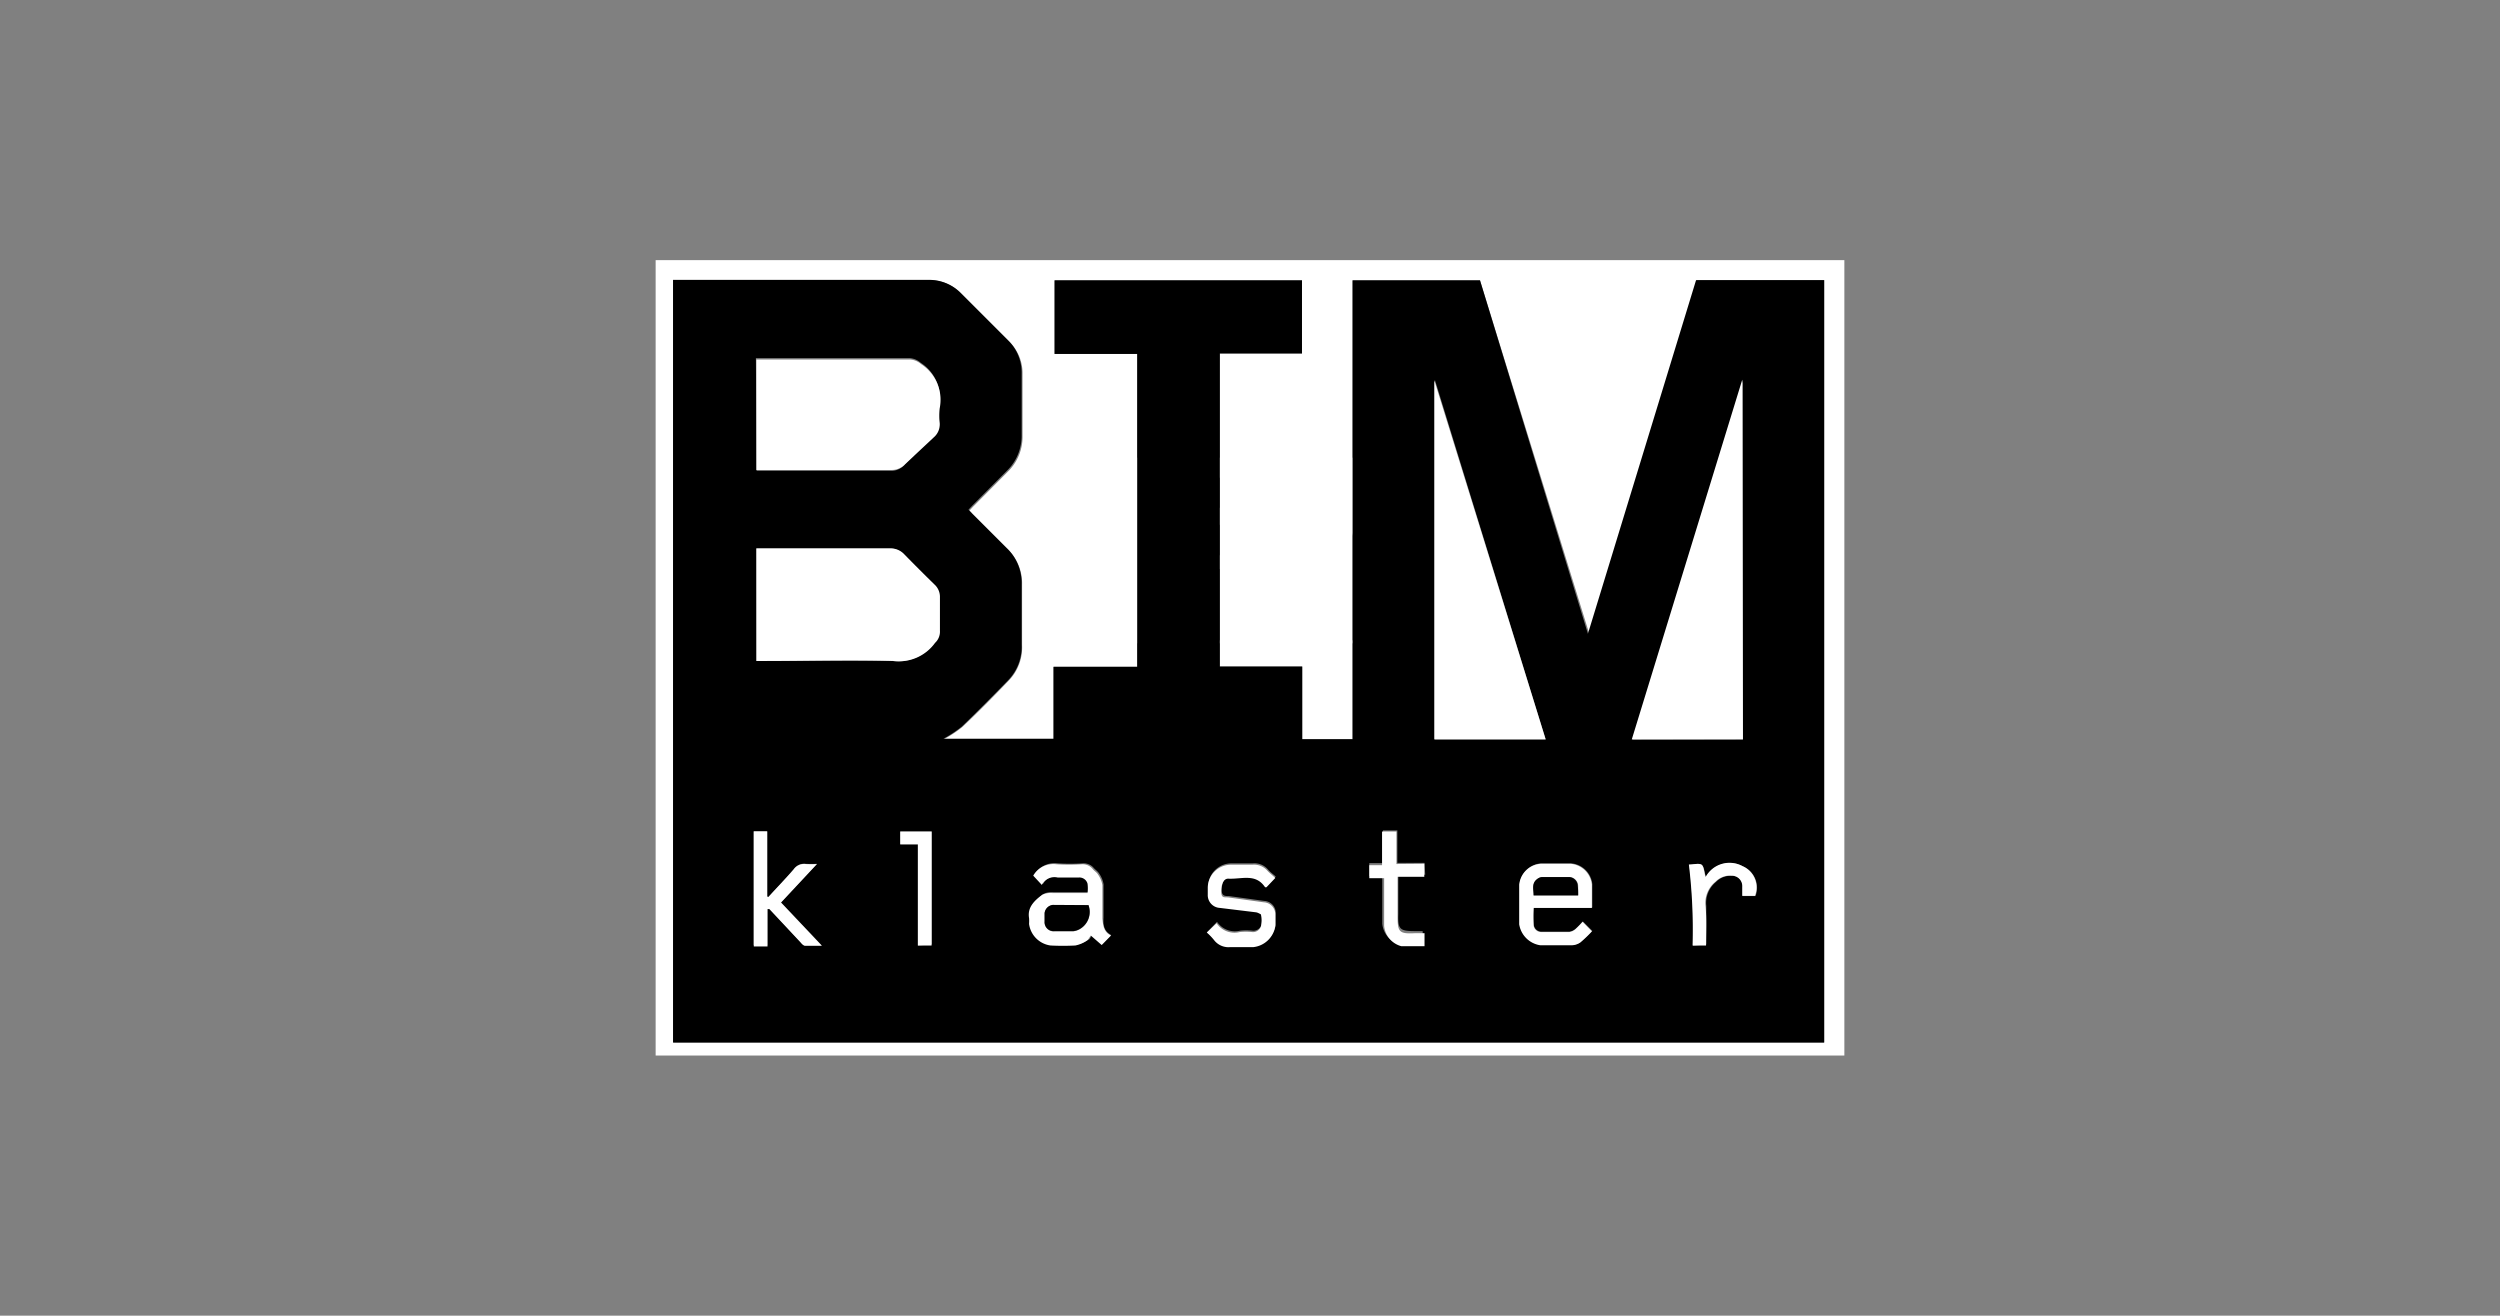 <svg id="Warstwa_18" data-name="Warstwa 18" xmlns="http://www.w3.org/2000/svg" viewBox="0 0 107.72 56.69"><rect x="0" y="0" width="107.72" height="56.69" fill="#808080" stroke="none"/><defs><style>.cls-1{fill:#fff;}</style></defs><title>Bim_klaster_38x20mm</title><path class="cls-1" d="M49,27.72v-8H61v8Zm.18-.13H60.78V19.88H59.5l-1.09,3.58h0L57.3,19.88H56v4.64H55.5v-.74h-.83V20.62h.83v-.74H53v.74h.83v3.17H53v.73H51.88a1.17,1.17,0,0,0,.18-.12l.48-.47a.48.48,0,0,0,.14-.36c0-.2,0-.41,0-.61a.49.49,0,0,0-.15-.36l-.35-.35,0,0,0,0,.35-.35a.49.49,0,0,0,.15-.36c0-.21,0-.42,0-.62a.45.45,0,0,0-.13-.33L52.05,20a.45.45,0,0,0-.32-.13H49.14Z"/><path class="cls-1" d="M50.1,26.12l.26-.28a.13.13,0,0,1,.12-.05h.11l-.36.39.41.44h-.17s0,0,0,0l-.32-.34h0v.38H50V25.45h.14v.66Z"/><path class="cls-1" d="M51.75,26.61h-.14v-1h-.18v-.13h.32Z"/><path class="cls-1" d="M28.25,45.48V11.21H79.47V45.48Zm.76-.56H78.6V12.07H73.13L68.48,27.31h0L63.77,12.08H58.28V31.85H56.11V28.72H52.56V15.23H56.1V12.08H45.44v3.17H49V28.73H45.41v3.12H40.67a5,5,0,0,0,.79-.52c.69-.65,1.36-1.33,2-2a2.06,2.06,0,0,0,.58-1.53c0-.87,0-1.74,0-2.61a2.07,2.07,0,0,0-.64-1.55l-1.49-1.49L41.77,22l.16-.17,1.49-1.5a2.1,2.1,0,0,0,.64-1.55c0-.88,0-1.77,0-2.65a1.93,1.93,0,0,0-.56-1.4l-2.08-2.08A1.9,1.9,0,0,0,40,12.07H29Z"/><path d="M29,44.92V12.06H40a1.9,1.9,0,0,1,1.38.55l2.08,2.08a1.93,1.93,0,0,1,.56,1.4c0,.88,0,1.77,0,2.65a2.1,2.1,0,0,1-.64,1.55l-1.49,1.5-.16.17.16.17,1.49,1.49a2.07,2.07,0,0,1,.64,1.55c0,.87,0,1.74,0,2.61a2.06,2.06,0,0,1-.58,1.53c-.66.68-1.33,1.36-2,2a5,5,0,0,1-.79.52h4.74V28.73H49V15.25H45.44V12.08H56.1v3.15H52.56V28.72h3.55v3.13h2.17V12.08h5.49l4.65,15.23h0l4.66-15.24H78.6V44.92ZM75.1,31.86V16.37h0l-4.76,15.5Zm-8.5,0L61.83,16.38h0V31.86Zm-34-3.38h.28c1.86,0,3.72,0,5.57,0a1.92,1.92,0,0,0,1.8-.78l0,0a.66.66,0,0,0,.21-.52q0-.72,0-1.44a.72.72,0,0,0-.24-.56c-.43-.43-.86-.85-1.29-1.29a.8.8,0,0,0-.62-.26H32.59Zm0-8.19h5.82A.78.78,0,0,0,39,20l1.22-1.22a.73.73,0,0,0,.25-.6,2.93,2.93,0,0,1,0-.65,1.83,1.83,0,0,0-.8-1.9.8.8,0,0,0-.5-.2h-6.6Zm15.28,20c-.32-.17-.35-.44-.33-.75,0-.48,0-1,0-1.44a1.11,1.11,0,0,0-.19-.46c-.05-.09-.16-.16-.23-.24a.57.57,0,0,0-.48-.2,8.42,8.42,0,0,1-1.08,0,1,1,0,0,0-1,.49l.37.4a.61.61,0,0,1,.68-.32c.31,0,.61,0,.92,0a.36.36,0,0,1,.37.27,1.55,1.55,0,0,1,0,.4l-.07,0H45.39a.8.8,0,0,0-.43.08c-.33.24-.64.51-.56,1a1.64,1.64,0,0,1,0,.25,1.08,1.08,0,0,0,.93.93,10.43,10.43,0,0,0,1.06,0,1.35,1.35,0,0,0,.5-.21c.07,0,.11-.14.17-.22l.43.41Zm20.32-.59a3.53,3.53,0,0,1-.3.31.51.51,0,0,1-.27.13c-.4,0-.79,0-1.19,0a.33.33,0,0,1-.35-.29,5.79,5.79,0,0,1,0-.75h2.52c0-.35,0-.67,0-1a1,1,0,0,0-.91-.9h-1.3a1,1,0,0,0-.92.9q0,.85,0,1.71a1.08,1.08,0,0,0,.91.9c.45,0,.9,0,1.35,0a.68.68,0,0,0,.37-.12,5.82,5.82,0,0,0,.5-.48ZM33.11,38.65l-.06,0V35.82h-.58v4.91h.59V39.12l.08,0L34.5,40.6c.05.06.12.13.19.14.22,0,.44,0,.72,0l-1.76-1.86,1.55-1.66a4.33,4.33,0,0,1-.48,0,.55.55,0,0,0-.52.23C33.85,37.87,33.48,38.26,33.11,38.65ZM52,40.18a2.69,2.69,0,0,1,.35.29.78.78,0,0,0,.67.28c.33,0,.66,0,1,0a1.07,1.07,0,0,0,.95-.92c0-.16,0-.31,0-.47a.52.52,0,0,0-.49-.54l-1.53-.21c-.17,0-.31,0-.31-.26s.1-.56.3-.55c.55,0,1.17-.23,1.59.37l.06,0,.38-.4c-.12-.11-.24-.19-.33-.3a.77.77,0,0,0-.66-.27c-.31,0-.61,0-.92,0a1,1,0,0,0-1,1c0,.1,0,.19,0,.29a.55.55,0,0,0,.52.57l1.56.19c.08,0,.2,0,.21.09a1.16,1.16,0,0,1,0,.52.36.36,0,0,1-.39.24,2.56,2.56,0,0,0-.52,0,.93.93,0,0,1-1-.38h0Zm9.38-3H60.21v-1.4h-.62v1.41H59v.56h.56c0,.7,0,1.38,0,2.05a1,1,0,0,0,.74.88c.34,0,.68,0,1,0v-.56H61c-.69,0-.77-.07-.75-.73,0-.23,0-.46,0-.7s0-.62,0-1h1.16Zm12.14,3.51c0-.57,0-1.12,0-1.66A1.17,1.17,0,0,1,73.94,38a.86.86,0,0,1,.68-.26.45.45,0,0,1,.47.48c0,.12,0,.25,0,.39l.55,0a1,1,0,0,0-.54-1.28,1.17,1.17,0,0,0-1.59.47c-.07-.22-.08-.46-.19-.54s-.34,0-.53,0a23.4,23.4,0,0,1,.16,3.49Zm-33.37,0V35.83H38.79v.55h.76v4.36Z"/><path class="cls-1" d="M75.1,31.86H70.31l4.76-15.5h0Z"/><path class="cls-1" d="M66.6,31.86H61.8V16.38h0Z"/><path class="cls-1" d="M32.59,28.48V23.63h5.76a.8.8,0,0,1,.62.26c.42.43.85.86,1.29,1.29a.72.72,0,0,1,.24.56q0,.72,0,1.44a.66.66,0,0,1-.21.52l0,0a1.92,1.92,0,0,1-1.8.78c-1.86-.06-3.72,0-5.57,0Z"/><path class="cls-1" d="M32.59,20.29v-4.8h6.6a.8.8,0,0,1,.5.2,1.83,1.83,0,0,1,.8,1.9,2.93,2.93,0,0,0,0,.65.73.73,0,0,1-.25.6L39,20a.78.78,0,0,1-.6.25H32.59Z"/><path class="cls-1" d="M47.87,40.31l-.4.41L47,40.31c-.06.08-.1.18-.17.22a1.35,1.35,0,0,1-.5.21,10.43,10.43,0,0,1-1.06,0,1.08,1.08,0,0,1-.93-.93,1.64,1.64,0,0,0,0-.25c-.08-.48.24-.75.56-1a.8.8,0,0,1,.43-.08h1.46l.07,0a1.55,1.55,0,0,0,0-.4.36.36,0,0,0-.37-.27c-.31,0-.61,0-.92,0a.61.61,0,0,0-.68.32l-.37-.4a1,1,0,0,1,1-.49,8.42,8.42,0,0,0,1.08,0,.57.57,0,0,1,.48.2c.07.09.18.15.23.24a1.11,1.11,0,0,1,.19.46c0,.48,0,1,0,1.44C47.53,39.87,47.55,40.15,47.87,40.31ZM46.9,39H45.36a.4.4,0,0,0-.35.35c0,.12,0,.24,0,.36a.39.39,0,0,0,.43.42c.27,0,.54,0,.81,0a.74.74,0,0,0,.32-.12A.85.85,0,0,0,46.9,39Z"/><path class="cls-1" d="M68.19,39.72l.4.41a5.82,5.82,0,0,1-.5.48.68.68,0,0,1-.37.12c-.45,0-.9,0-1.35,0a1.08,1.08,0,0,1-.91-.9q0-.85,0-1.71a1,1,0,0,1,.92-.9h1.3a1,1,0,0,1,.91.9c0,.32,0,.64,0,1H66.08a5.79,5.79,0,0,0,0,.75.33.33,0,0,0,.35.29c.4,0,.79,0,1.19,0a.51.51,0,0,0,.27-.13A3.53,3.53,0,0,0,68.19,39.72ZM68,38.58c0-.16,0-.28,0-.41a.39.39,0,0,0-.4-.38H66.44a.4.4,0,0,0-.21.09c-.25.19-.13.46-.15.7Z"/><path class="cls-1" d="M33.11,38.65c.36-.4.74-.79,1.09-1.19a.55.55,0,0,1,.52-.23,4.33,4.33,0,0,0,.48,0l-1.55,1.66,1.76,1.86c-.28,0-.5,0-.72,0-.07,0-.14-.08-.19-.14l-1.35-1.44-.08,0v1.61h-.59V35.82h.58v2.81Z"/><path class="cls-1" d="M52,40.18l.42-.4h0a.93.93,0,0,0,1,.38,2.56,2.56,0,0,1,.52,0,.36.36,0,0,0,.39-.24,1.16,1.16,0,0,0,0-.52s-.13-.08-.21-.09l-1.56-.19a.55.55,0,0,1-.52-.57c0-.1,0-.19,0-.29a1,1,0,0,1,1-1c.31,0,.62,0,.92,0a.77.77,0,0,1,.66.27c.1.1.21.19.33.3l-.38.4-.06,0c-.41-.61-1-.34-1.59-.37-.2,0-.3.24-.3.55s.14.24.31.26l1.53.21a.52.52,0,0,1,.49.54c0,.16,0,.31,0,.47a1.07,1.07,0,0,1-.95.92c-.33,0-.66,0-1,0a.78.78,0,0,1-.67-.28A2.69,2.69,0,0,0,52,40.18Z"/><path class="cls-1" d="M61.37,37.22v.56H60.22c0,.34,0,.65,0,1s0,.46,0,.7c0,.66.05.77.75.73h.41v.56c-.35,0-.7,0-1,0a1,1,0,0,1-.74-.88c0-.67,0-1.35,0-2.05H59v-.56h.55V35.83h.62v1.4Z"/><path class="cls-1" d="M73.51,40.74h-.58a23.4,23.4,0,0,0-.16-3.49c.19,0,.41-.06.53,0s.12.31.19.54a1.17,1.17,0,0,1,1.59-.47,1,1,0,0,1,.54,1.28l-.55,0c0-.14,0-.27,0-.39a.45.45,0,0,0-.47-.48.86.86,0,0,0-.68.26,1.17,1.17,0,0,0-.43,1.06C73.54,39.62,73.51,40.17,73.51,40.74Z"/><path class="cls-1" d="M40.14,40.74h-.59V36.38h-.76v-.55h1.35Z"/><path d="M46.9,39a.85.85,0,0,1-.33,1,.74.74,0,0,1-.32.12c-.27,0-.54,0-.81,0a.39.39,0,0,1-.43-.42c0-.12,0-.24,0-.36a.4.4,0,0,1,.35-.35Z"/><path d="M68,38.58H66.08c0-.25-.1-.51.15-.7a.4.4,0,0,1,.21-.09h1.14a.39.39,0,0,1,.4.38C68,38.3,68,38.42,68,38.58Z"/></svg>